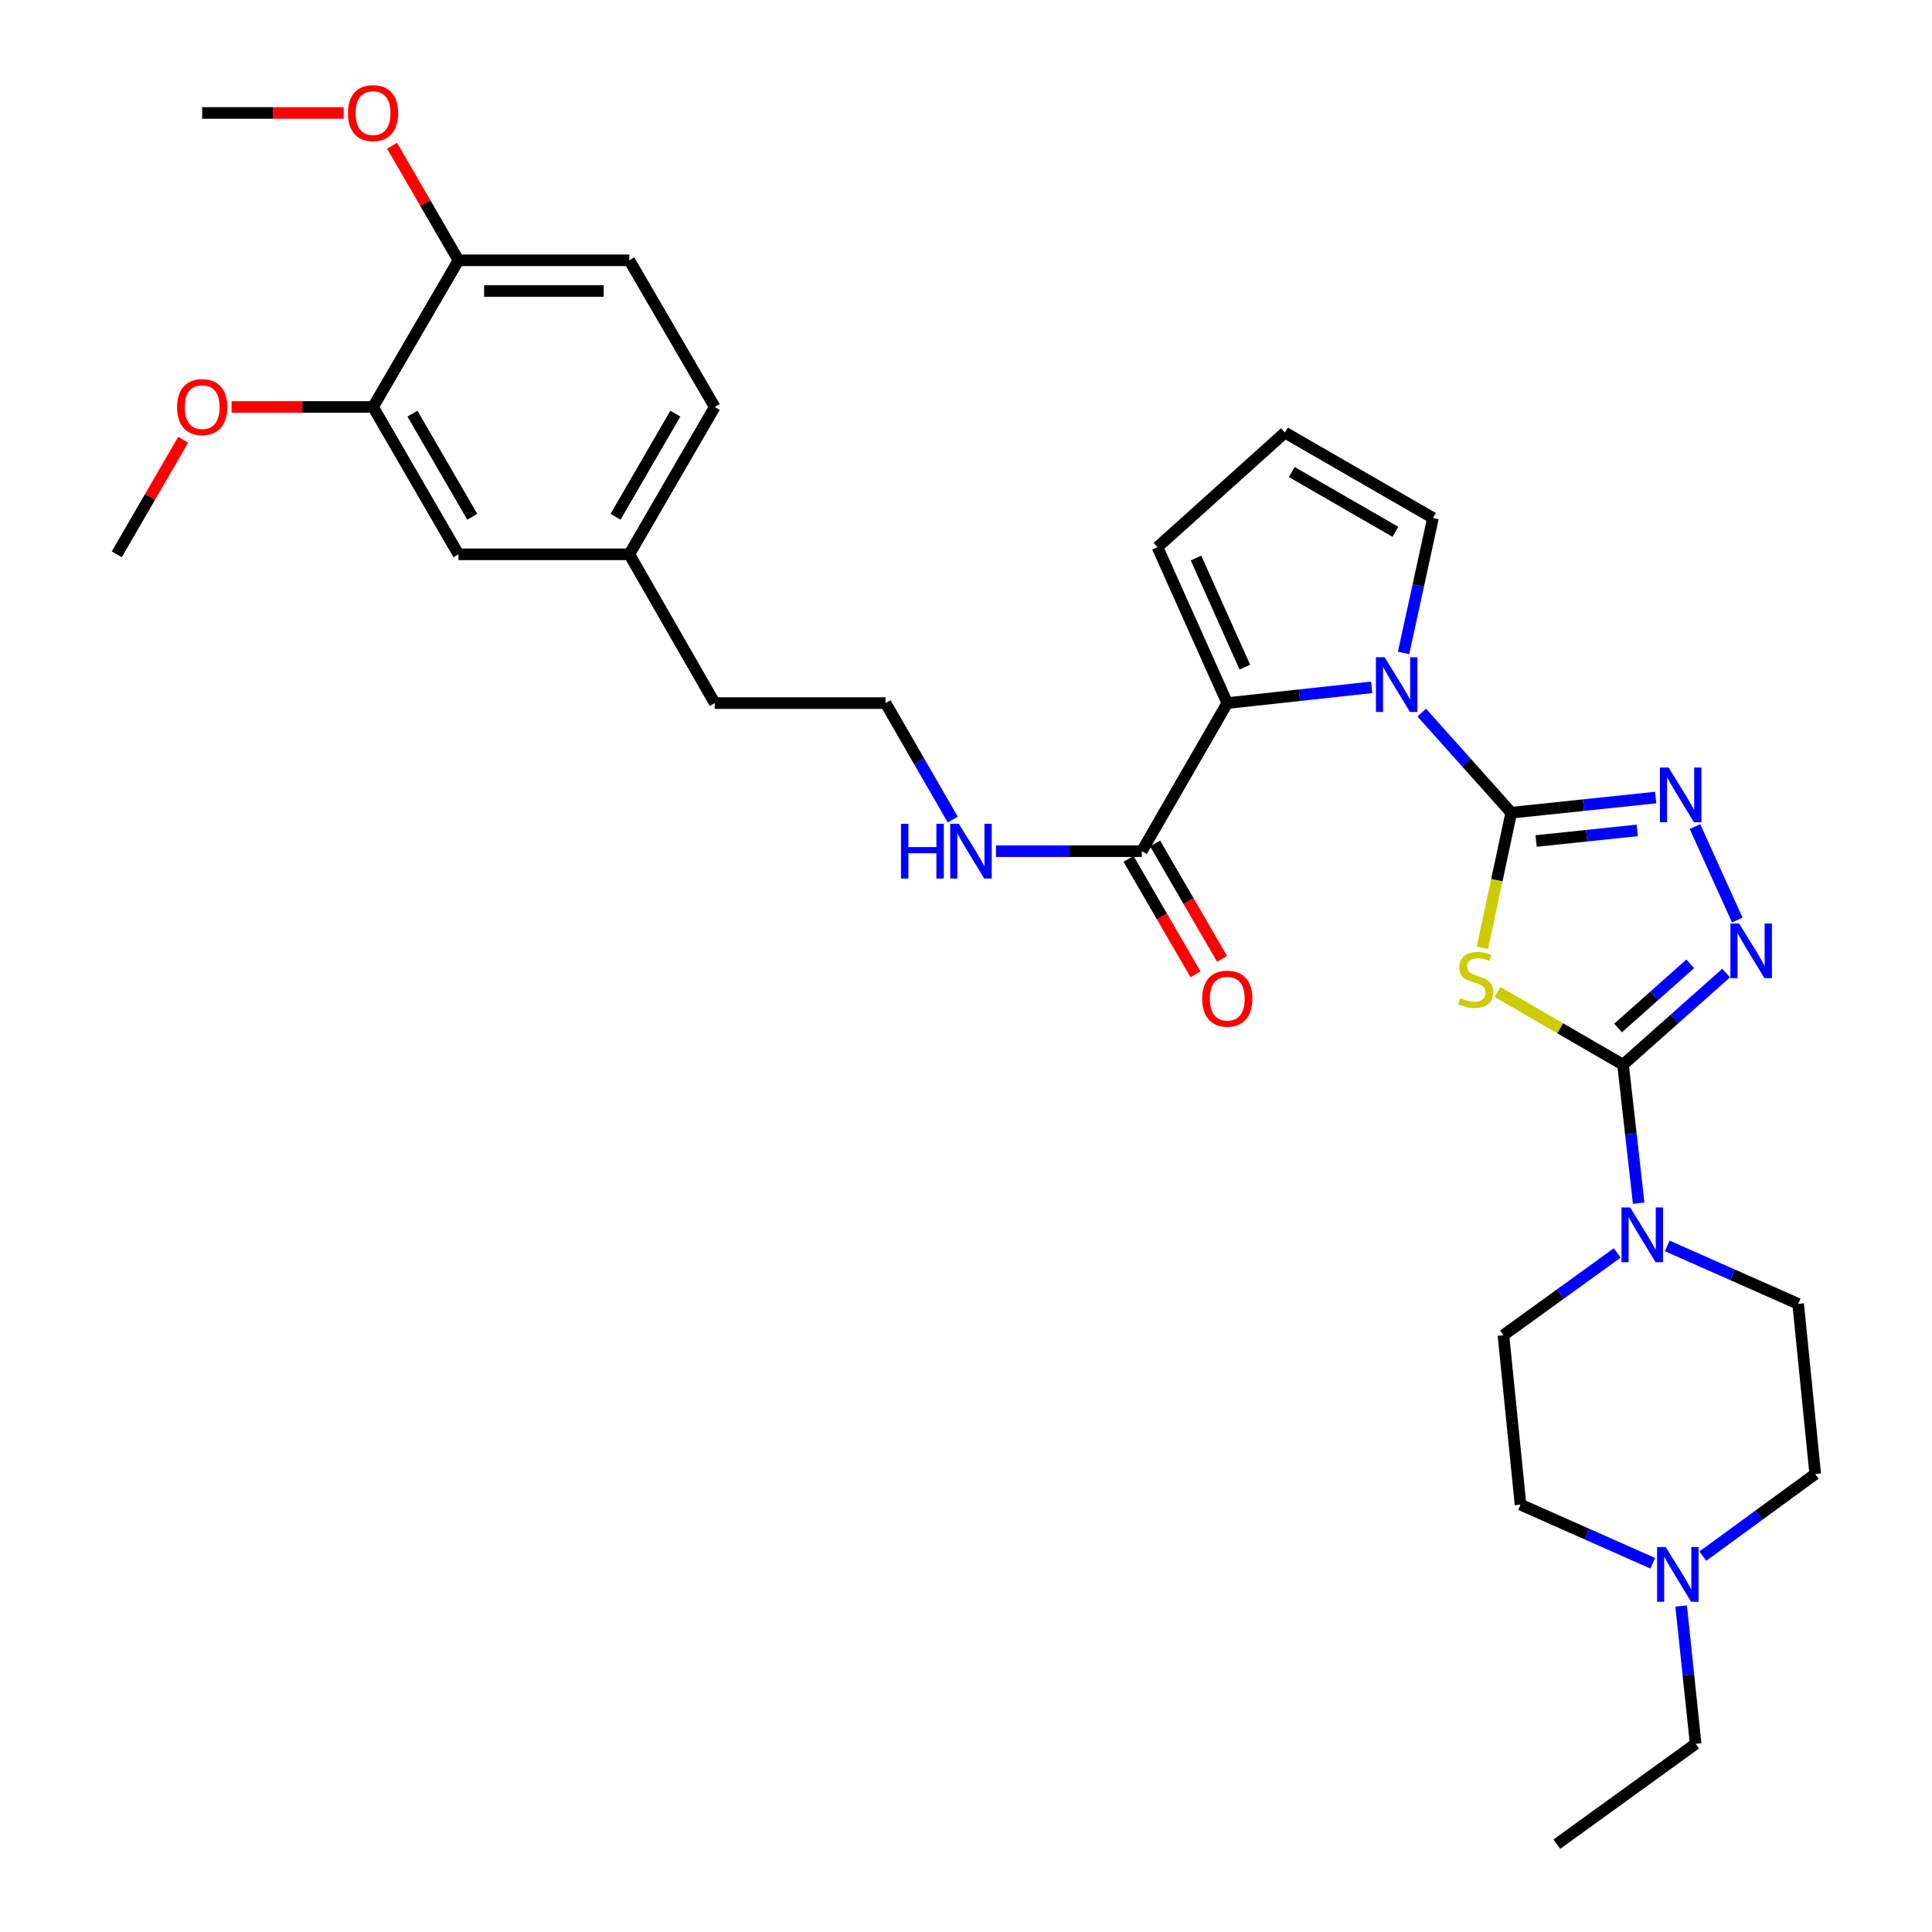 <?xml version='1.0' encoding='iso-8859-1'?>
<svg version='1.1' baseProfile='full'
              xmlns='http://www.w3.org/2000/svg'
                      xmlns:rdkit='http://www.rdkit.org/xml'
                      xmlns:xlink='http://www.w3.org/1999/xlink'
                  xml:space='preserve'
width='1000px' height='1000px' viewBox='0 0 1000 1000'>
<!-- END OF HEADER -->
<rect style='opacity:1.0;fill:#FFFFFF;stroke:none' width='1000' height='1000' x='0' y='0'> </rect>
<path class='bond-0' d='M 782.223,420.662 L 774.761,455.613' style='fill:none;fill-rule:evenodd;stroke:#000000;stroke-width:6px;stroke-linecap:butt;stroke-linejoin:miter;stroke-opacity:1' />
<path class='bond-0' d='M 774.761,455.613 L 767.298,490.564' style='fill:none;fill-rule:evenodd;stroke:#CCCC00;stroke-width:6px;stroke-linecap:butt;stroke-linejoin:miter;stroke-opacity:1' />
<path class='bond-2' d='M 782.223,420.662 L 759.053,394.75' style='fill:none;fill-rule:evenodd;stroke:#000000;stroke-width:6px;stroke-linecap:butt;stroke-linejoin:miter;stroke-opacity:1' />
<path class='bond-2' d='M 759.053,394.75 L 735.883,368.838' style='fill:none;fill-rule:evenodd;stroke:#0000FF;stroke-width:6px;stroke-linecap:butt;stroke-linejoin:miter;stroke-opacity:1' />
<path class='bond-3' d='M 782.223,420.662 L 819.602,416.737' style='fill:none;fill-rule:evenodd;stroke:#000000;stroke-width:6px;stroke-linecap:butt;stroke-linejoin:miter;stroke-opacity:1' />
<path class='bond-3' d='M 819.602,416.737 L 856.981,412.812' style='fill:none;fill-rule:evenodd;stroke:#0000FF;stroke-width:6px;stroke-linecap:butt;stroke-linejoin:miter;stroke-opacity:1' />
<path class='bond-3' d='M 795.098,435.306 L 821.263,432.559' style='fill:none;fill-rule:evenodd;stroke:#000000;stroke-width:6px;stroke-linecap:butt;stroke-linejoin:miter;stroke-opacity:1' />
<path class='bond-3' d='M 821.263,432.559 L 847.428,429.811' style='fill:none;fill-rule:evenodd;stroke:#0000FF;stroke-width:6px;stroke-linecap:butt;stroke-linejoin:miter;stroke-opacity:1' />
<path class='bond-1' d='M 775.097,513.427 L 807.588,532.258' style='fill:none;fill-rule:evenodd;stroke:#CCCC00;stroke-width:6px;stroke-linecap:butt;stroke-linejoin:miter;stroke-opacity:1' />
<path class='bond-1' d='M 807.588,532.258 L 840.078,551.088' style='fill:none;fill-rule:evenodd;stroke:#000000;stroke-width:6px;stroke-linecap:butt;stroke-linejoin:miter;stroke-opacity:1' />
<path class='bond-6' d='M 840.078,551.088 L 844.129,586.932' style='fill:none;fill-rule:evenodd;stroke:#000000;stroke-width:6px;stroke-linecap:butt;stroke-linejoin:miter;stroke-opacity:1' />
<path class='bond-6' d='M 844.129,586.932 L 848.18,622.777' style='fill:none;fill-rule:evenodd;stroke:#0000FF;stroke-width:6px;stroke-linecap:butt;stroke-linejoin:miter;stroke-opacity:1' />
<path class='bond-32' d='M 840.078,551.088 L 866.76,527.375' style='fill:none;fill-rule:evenodd;stroke:#000000;stroke-width:6px;stroke-linecap:butt;stroke-linejoin:miter;stroke-opacity:1' />
<path class='bond-32' d='M 866.76,527.375 L 893.442,503.662' style='fill:none;fill-rule:evenodd;stroke:#0000FF;stroke-width:6px;stroke-linecap:butt;stroke-linejoin:miter;stroke-opacity:1' />
<path class='bond-32' d='M 837.515,532.083 L 856.192,515.484' style='fill:none;fill-rule:evenodd;stroke:#000000;stroke-width:6px;stroke-linecap:butt;stroke-linejoin:miter;stroke-opacity:1' />
<path class='bond-32' d='M 856.192,515.484 L 874.87,498.884' style='fill:none;fill-rule:evenodd;stroke:#0000FF;stroke-width:6px;stroke-linecap:butt;stroke-linejoin:miter;stroke-opacity:1' />
<path class='bond-5' d='M 709.973,355.754 L 672.604,359.837' style='fill:none;fill-rule:evenodd;stroke:#0000FF;stroke-width:6px;stroke-linecap:butt;stroke-linejoin:miter;stroke-opacity:1' />
<path class='bond-5' d='M 672.604,359.837 L 635.234,363.92' style='fill:none;fill-rule:evenodd;stroke:#000000;stroke-width:6px;stroke-linecap:butt;stroke-linejoin:miter;stroke-opacity:1' />
<path class='bond-9' d='M 726.485,337.974 L 734.097,303.048' style='fill:none;fill-rule:evenodd;stroke:#0000FF;stroke-width:6px;stroke-linecap:butt;stroke-linejoin:miter;stroke-opacity:1' />
<path class='bond-9' d='M 734.097,303.048 L 741.709,268.122' style='fill:none;fill-rule:evenodd;stroke:#000000;stroke-width:6px;stroke-linecap:butt;stroke-linejoin:miter;stroke-opacity:1' />
<path class='bond-4' d='M 877.327,427.826 L 899.202,476.221' style='fill:none;fill-rule:evenodd;stroke:#0000FF;stroke-width:6px;stroke-linecap:butt;stroke-linejoin:miter;stroke-opacity:1' />
<path class='bond-7' d='M 635.234,363.92 L 591.008,440.566' style='fill:none;fill-rule:evenodd;stroke:#000000;stroke-width:6px;stroke-linecap:butt;stroke-linejoin:miter;stroke-opacity:1' />
<path class='bond-10' d='M 635.234,363.92 L 599.112,283.227' style='fill:none;fill-rule:evenodd;stroke:#000000;stroke-width:6px;stroke-linecap:butt;stroke-linejoin:miter;stroke-opacity:1' />
<path class='bond-10' d='M 644.336,345.316 L 619.051,288.831' style='fill:none;fill-rule:evenodd;stroke:#000000;stroke-width:6px;stroke-linecap:butt;stroke-linejoin:miter;stroke-opacity:1' />
<path class='bond-14' d='M 862.977,644.885 L 896.85,659.885' style='fill:none;fill-rule:evenodd;stroke:#0000FF;stroke-width:6px;stroke-linecap:butt;stroke-linejoin:miter;stroke-opacity:1' />
<path class='bond-14' d='M 896.85,659.885 L 930.724,674.885' style='fill:none;fill-rule:evenodd;stroke:#000000;stroke-width:6px;stroke-linecap:butt;stroke-linejoin:miter;stroke-opacity:1' />
<path class='bond-15' d='M 837.074,648.52 L 807.624,669.812' style='fill:none;fill-rule:evenodd;stroke:#0000FF;stroke-width:6px;stroke-linecap:butt;stroke-linejoin:miter;stroke-opacity:1' />
<path class='bond-15' d='M 807.624,669.812 L 778.175,691.104' style='fill:none;fill-rule:evenodd;stroke:#000000;stroke-width:6px;stroke-linecap:butt;stroke-linejoin:miter;stroke-opacity:1' />
<path class='bond-16' d='M 584.126,444.556 L 601.449,474.427' style='fill:none;fill-rule:evenodd;stroke:#000000;stroke-width:6px;stroke-linecap:butt;stroke-linejoin:miter;stroke-opacity:1' />
<path class='bond-16' d='M 601.449,474.427 L 618.771,504.297' style='fill:none;fill-rule:evenodd;stroke:#FF0000;stroke-width:6px;stroke-linecap:butt;stroke-linejoin:miter;stroke-opacity:1' />
<path class='bond-16' d='M 597.889,436.575 L 615.211,466.446' style='fill:none;fill-rule:evenodd;stroke:#000000;stroke-width:6px;stroke-linecap:butt;stroke-linejoin:miter;stroke-opacity:1' />
<path class='bond-16' d='M 615.211,466.446 L 632.533,496.316' style='fill:none;fill-rule:evenodd;stroke:#FF0000;stroke-width:6px;stroke-linecap:butt;stroke-linejoin:miter;stroke-opacity:1' />
<path class='bond-18' d='M 591.008,440.566 L 553.265,440.566' style='fill:none;fill-rule:evenodd;stroke:#000000;stroke-width:6px;stroke-linecap:butt;stroke-linejoin:miter;stroke-opacity:1' />
<path class='bond-18' d='M 553.265,440.566 L 515.523,440.566' style='fill:none;fill-rule:evenodd;stroke:#0000FF;stroke-width:6px;stroke-linecap:butt;stroke-linejoin:miter;stroke-opacity:1' />
<path class='bond-8' d='M 855.474,809.15 L 821.248,793.969' style='fill:none;fill-rule:evenodd;stroke:#0000FF;stroke-width:6px;stroke-linecap:butt;stroke-linejoin:miter;stroke-opacity:1' />
<path class='bond-8' d='M 821.248,793.969 L 787.022,778.788' style='fill:none;fill-rule:evenodd;stroke:#000000;stroke-width:6px;stroke-linecap:butt;stroke-linejoin:miter;stroke-opacity:1' />
<path class='bond-27' d='M 870.161,831.265 L 873.91,866.93' style='fill:none;fill-rule:evenodd;stroke:#0000FF;stroke-width:6px;stroke-linecap:butt;stroke-linejoin:miter;stroke-opacity:1' />
<path class='bond-27' d='M 873.91,866.93 L 877.659,902.594' style='fill:none;fill-rule:evenodd;stroke:#000000;stroke-width:6px;stroke-linecap:butt;stroke-linejoin:miter;stroke-opacity:1' />
<path class='bond-34' d='M 881.382,805.448 L 910.467,784.203' style='fill:none;fill-rule:evenodd;stroke:#0000FF;stroke-width:6px;stroke-linecap:butt;stroke-linejoin:miter;stroke-opacity:1' />
<path class='bond-34' d='M 910.467,784.203 L 939.553,762.959' style='fill:none;fill-rule:evenodd;stroke:#000000;stroke-width:6px;stroke-linecap:butt;stroke-linejoin:miter;stroke-opacity:1' />
<path class='bond-12' d='M 741.709,268.122 L 665.072,223.905' style='fill:none;fill-rule:evenodd;stroke:#000000;stroke-width:6px;stroke-linecap:butt;stroke-linejoin:miter;stroke-opacity:1' />
<path class='bond-12' d='M 722.263,275.269 L 668.617,244.317' style='fill:none;fill-rule:evenodd;stroke:#000000;stroke-width:6px;stroke-linecap:butt;stroke-linejoin:miter;stroke-opacity:1' />
<path class='bond-33' d='M 599.112,283.227 L 665.072,223.905' style='fill:none;fill-rule:evenodd;stroke:#000000;stroke-width:6px;stroke-linecap:butt;stroke-linejoin:miter;stroke-opacity:1' />
<path class='bond-11' d='M 193.092,210.647 L 237.309,286.912' style='fill:none;fill-rule:evenodd;stroke:#000000;stroke-width:6px;stroke-linecap:butt;stroke-linejoin:miter;stroke-opacity:1' />
<path class='bond-11' d='M 213.487,214.107 L 244.44,267.493' style='fill:none;fill-rule:evenodd;stroke:#000000;stroke-width:6px;stroke-linecap:butt;stroke-linejoin:miter;stroke-opacity:1' />
<path class='bond-24' d='M 193.092,210.647 L 156.475,210.647' style='fill:none;fill-rule:evenodd;stroke:#000000;stroke-width:6px;stroke-linecap:butt;stroke-linejoin:miter;stroke-opacity:1' />
<path class='bond-24' d='M 156.475,210.647 L 119.858,210.647' style='fill:none;fill-rule:evenodd;stroke:#FF0000;stroke-width:6px;stroke-linecap:butt;stroke-linejoin:miter;stroke-opacity:1' />
<path class='bond-35' d='M 193.092,210.647 L 237.309,134.735' style='fill:none;fill-rule:evenodd;stroke:#000000;stroke-width:6px;stroke-linecap:butt;stroke-linejoin:miter;stroke-opacity:1' />
<path class='bond-13' d='M 237.309,134.735 L 325.727,134.735' style='fill:none;fill-rule:evenodd;stroke:#000000;stroke-width:6px;stroke-linecap:butt;stroke-linejoin:miter;stroke-opacity:1' />
<path class='bond-13' d='M 250.572,150.644 L 312.465,150.644' style='fill:none;fill-rule:evenodd;stroke:#000000;stroke-width:6px;stroke-linecap:butt;stroke-linejoin:miter;stroke-opacity:1' />
<path class='bond-25' d='M 237.309,134.735 L 220.118,105.085' style='fill:none;fill-rule:evenodd;stroke:#000000;stroke-width:6px;stroke-linecap:butt;stroke-linejoin:miter;stroke-opacity:1' />
<path class='bond-25' d='M 220.118,105.085 L 202.927,75.434' style='fill:none;fill-rule:evenodd;stroke:#FF0000;stroke-width:6px;stroke-linecap:butt;stroke-linejoin:miter;stroke-opacity:1' />
<path class='bond-21' d='M 930.724,674.885 L 939.553,762.959' style='fill:none;fill-rule:evenodd;stroke:#000000;stroke-width:6px;stroke-linecap:butt;stroke-linejoin:miter;stroke-opacity:1' />
<path class='bond-20' d='M 778.175,691.104 L 787.022,778.788' style='fill:none;fill-rule:evenodd;stroke:#000000;stroke-width:6px;stroke-linecap:butt;stroke-linejoin:miter;stroke-opacity:1' />
<path class='bond-17' d='M 237.309,286.912 L 325.727,286.912' style='fill:none;fill-rule:evenodd;stroke:#000000;stroke-width:6px;stroke-linecap:butt;stroke-linejoin:miter;stroke-opacity:1' />
<path class='bond-26' d='M 493.129,424.194 L 475.746,394.057' style='fill:none;fill-rule:evenodd;stroke:#0000FF;stroke-width:6px;stroke-linecap:butt;stroke-linejoin:miter;stroke-opacity:1' />
<path class='bond-26' d='M 475.746,394.057 L 458.363,363.92' style='fill:none;fill-rule:evenodd;stroke:#000000;stroke-width:6px;stroke-linecap:butt;stroke-linejoin:miter;stroke-opacity:1' />
<path class='bond-19' d='M 325.727,134.735 L 369.945,210.647' style='fill:none;fill-rule:evenodd;stroke:#000000;stroke-width:6px;stroke-linecap:butt;stroke-linejoin:miter;stroke-opacity:1' />
<path class='bond-22' d='M 325.727,286.912 L 369.945,363.92' style='fill:none;fill-rule:evenodd;stroke:#000000;stroke-width:6px;stroke-linecap:butt;stroke-linejoin:miter;stroke-opacity:1' />
<path class='bond-23' d='M 325.727,286.912 L 369.945,210.647' style='fill:none;fill-rule:evenodd;stroke:#000000;stroke-width:6px;stroke-linecap:butt;stroke-linejoin:miter;stroke-opacity:1' />
<path class='bond-23' d='M 318.597,267.493 L 349.549,214.107' style='fill:none;fill-rule:evenodd;stroke:#000000;stroke-width:6px;stroke-linecap:butt;stroke-linejoin:miter;stroke-opacity:1' />
<path class='bond-29' d='M 94.816,227.611 L 77.631,257.262' style='fill:none;fill-rule:evenodd;stroke:#FF0000;stroke-width:6px;stroke-linecap:butt;stroke-linejoin:miter;stroke-opacity:1' />
<path class='bond-29' d='M 77.631,257.262 L 60.447,286.912' style='fill:none;fill-rule:evenodd;stroke:#000000;stroke-width:6px;stroke-linecap:butt;stroke-linejoin:miter;stroke-opacity:1' />
<path class='bond-30' d='M 177.88,58.47 L 141.264,58.47' style='fill:none;fill-rule:evenodd;stroke:#FF0000;stroke-width:6px;stroke-linecap:butt;stroke-linejoin:miter;stroke-opacity:1' />
<path class='bond-30' d='M 141.264,58.47 L 104.647,58.47' style='fill:none;fill-rule:evenodd;stroke:#000000;stroke-width:6px;stroke-linecap:butt;stroke-linejoin:miter;stroke-opacity:1' />
<path class='bond-28' d='M 458.363,363.92 L 369.945,363.92' style='fill:none;fill-rule:evenodd;stroke:#000000;stroke-width:6px;stroke-linecap:butt;stroke-linejoin:miter;stroke-opacity:1' />
<path class='bond-31' d='M 877.659,902.594 L 805.812,954.545' style='fill:none;fill-rule:evenodd;stroke:#000000;stroke-width:6px;stroke-linecap:butt;stroke-linejoin:miter;stroke-opacity:1' />
<path  class='atom-1' d='M 755.813 516.608
Q 756.133 516.728, 757.453 517.288
Q 758.773 517.848, 760.213 518.208
Q 761.693 518.528, 763.133 518.528
Q 765.813 518.528, 767.373 517.248
Q 768.933 515.928, 768.933 513.648
Q 768.933 512.088, 768.133 511.128
Q 767.373 510.168, 766.173 509.648
Q 764.973 509.128, 762.973 508.528
Q 760.453 507.768, 758.933 507.048
Q 757.453 506.328, 756.373 504.808
Q 755.333 503.288, 755.333 500.728
Q 755.333 497.168, 757.733 494.968
Q 760.173 492.768, 764.973 492.768
Q 768.253 492.768, 771.973 494.328
L 771.053 497.408
Q 767.653 496.008, 765.093 496.008
Q 762.333 496.008, 760.813 497.168
Q 759.293 498.288, 759.333 500.248
Q 759.333 501.768, 760.093 502.688
Q 760.893 503.608, 762.013 504.128
Q 763.173 504.648, 765.093 505.248
Q 767.653 506.048, 769.173 506.848
Q 770.693 507.648, 771.773 509.288
Q 772.893 510.888, 772.893 513.648
Q 772.893 517.568, 770.253 519.688
Q 767.653 521.768, 763.293 521.768
Q 760.773 521.768, 758.853 521.208
Q 756.973 520.688, 754.733 519.768
L 755.813 516.608
' fill='#CCCC00'/>
<path  class='atom-3' d='M 716.658 340.18
L 725.938 355.18
Q 726.858 356.66, 728.338 359.34
Q 729.818 362.02, 729.898 362.18
L 729.898 340.18
L 733.658 340.18
L 733.658 368.5
L 729.778 368.5
L 719.818 352.1
Q 718.658 350.18, 717.418 347.98
Q 716.218 345.78, 715.858 345.1
L 715.858 368.5
L 712.178 368.5
L 712.178 340.18
L 716.658 340.18
' fill='#0000FF'/>
<path  class='atom-4' d='M 863.665 397.292
L 872.945 412.292
Q 873.865 413.772, 875.345 416.452
Q 876.825 419.132, 876.905 419.292
L 876.905 397.292
L 880.665 397.292
L 880.665 425.612
L 876.785 425.612
L 866.825 409.212
Q 865.665 407.292, 864.425 405.092
Q 863.225 402.892, 862.865 402.212
L 862.865 425.612
L 859.185 425.612
L 859.185 397.292
L 863.665 397.292
' fill='#0000FF'/>
<path  class='atom-5' d='M 900.141 477.986
L 909.421 492.986
Q 910.341 494.466, 911.821 497.146
Q 913.301 499.826, 913.381 499.986
L 913.381 477.986
L 917.141 477.986
L 917.141 506.306
L 913.261 506.306
L 903.301 489.906
Q 902.141 487.986, 900.901 485.786
Q 899.701 483.586, 899.341 482.906
L 899.341 506.306
L 895.661 506.306
L 895.661 477.986
L 900.141 477.986
' fill='#0000FF'/>
<path  class='atom-7' d='M 843.77 624.992
L 853.05 639.992
Q 853.97 641.472, 855.45 644.152
Q 856.93 646.832, 857.01 646.992
L 857.01 624.992
L 860.77 624.992
L 860.77 653.312
L 856.89 653.312
L 846.93 636.912
Q 845.77 634.992, 844.53 632.792
Q 843.33 630.592, 842.97 629.912
L 842.97 653.312
L 839.29 653.312
L 839.29 624.992
L 843.77 624.992
' fill='#0000FF'/>
<path  class='atom-9' d='M 862.18 800.741
L 871.46 815.741
Q 872.38 817.221, 873.86 819.901
Q 875.34 822.581, 875.42 822.741
L 875.42 800.741
L 879.18 800.741
L 879.18 829.061
L 875.3 829.061
L 865.34 812.661
Q 864.18 810.741, 862.94 808.541
Q 861.74 806.341, 861.38 805.661
L 861.38 829.061
L 857.7 829.061
L 857.7 800.741
L 862.18 800.741
' fill='#0000FF'/>
<path  class='atom-17' d='M 622.234 516.911
Q 622.234 510.111, 625.594 506.311
Q 628.954 502.511, 635.234 502.511
Q 641.514 502.511, 644.874 506.311
Q 648.234 510.111, 648.234 516.911
Q 648.234 523.791, 644.834 527.711
Q 641.434 531.591, 635.234 531.591
Q 628.994 531.591, 625.594 527.711
Q 622.234 523.831, 622.234 516.911
M 635.234 528.391
Q 639.554 528.391, 641.874 525.511
Q 644.234 522.591, 644.234 516.911
Q 644.234 511.351, 641.874 508.551
Q 639.554 505.711, 635.234 505.711
Q 630.914 505.711, 628.554 508.511
Q 626.234 511.311, 626.234 516.911
Q 626.234 522.631, 628.554 525.511
Q 630.914 528.391, 635.234 528.391
' fill='#FF0000'/>
<path  class='atom-19' d='M 466.352 426.406
L 470.192 426.406
L 470.192 438.446
L 484.672 438.446
L 484.672 426.406
L 488.512 426.406
L 488.512 454.726
L 484.672 454.726
L 484.672 441.646
L 470.192 441.646
L 470.192 454.726
L 466.352 454.726
L 466.352 426.406
' fill='#0000FF'/>
<path  class='atom-19' d='M 496.312 426.406
L 505.592 441.406
Q 506.512 442.886, 507.992 445.566
Q 509.472 448.246, 509.552 448.406
L 509.552 426.406
L 513.312 426.406
L 513.312 454.726
L 509.432 454.726
L 499.472 438.326
Q 498.312 436.406, 497.072 434.206
Q 495.872 432.006, 495.512 431.326
L 495.512 454.726
L 491.832 454.726
L 491.832 426.406
L 496.312 426.406
' fill='#0000FF'/>
<path  class='atom-25' d='M 91.647 210.727
Q 91.647 203.927, 95.007 200.127
Q 98.367 196.327, 104.647 196.327
Q 110.927 196.327, 114.287 200.127
Q 117.647 203.927, 117.647 210.727
Q 117.647 217.607, 114.247 221.527
Q 110.847 225.407, 104.647 225.407
Q 98.407 225.407, 95.007 221.527
Q 91.647 217.647, 91.647 210.727
M 104.647 222.207
Q 108.967 222.207, 111.287 219.327
Q 113.647 216.407, 113.647 210.727
Q 113.647 205.167, 111.287 202.367
Q 108.967 199.527, 104.647 199.527
Q 100.327 199.527, 97.967 202.327
Q 95.647 205.127, 95.647 210.727
Q 95.647 216.447, 97.967 219.327
Q 100.327 222.207, 104.647 222.207
' fill='#FF0000'/>
<path  class='atom-26' d='M 180.092 58.55
Q 180.092 51.75, 183.452 47.95
Q 186.812 44.15, 193.092 44.15
Q 199.372 44.15, 202.732 47.95
Q 206.092 51.75, 206.092 58.55
Q 206.092 65.43, 202.692 69.35
Q 199.292 73.23, 193.092 73.23
Q 186.852 73.23, 183.452 69.35
Q 180.092 65.47, 180.092 58.55
M 193.092 70.03
Q 197.412 70.03, 199.732 67.15
Q 202.092 64.23, 202.092 58.55
Q 202.092 52.99, 199.732 50.19
Q 197.412 47.35, 193.092 47.35
Q 188.772 47.35, 186.412 50.15
Q 184.092 52.95, 184.092 58.55
Q 184.092 64.27, 186.412 67.15
Q 188.772 70.03, 193.092 70.03
' fill='#FF0000'/>
</svg>
